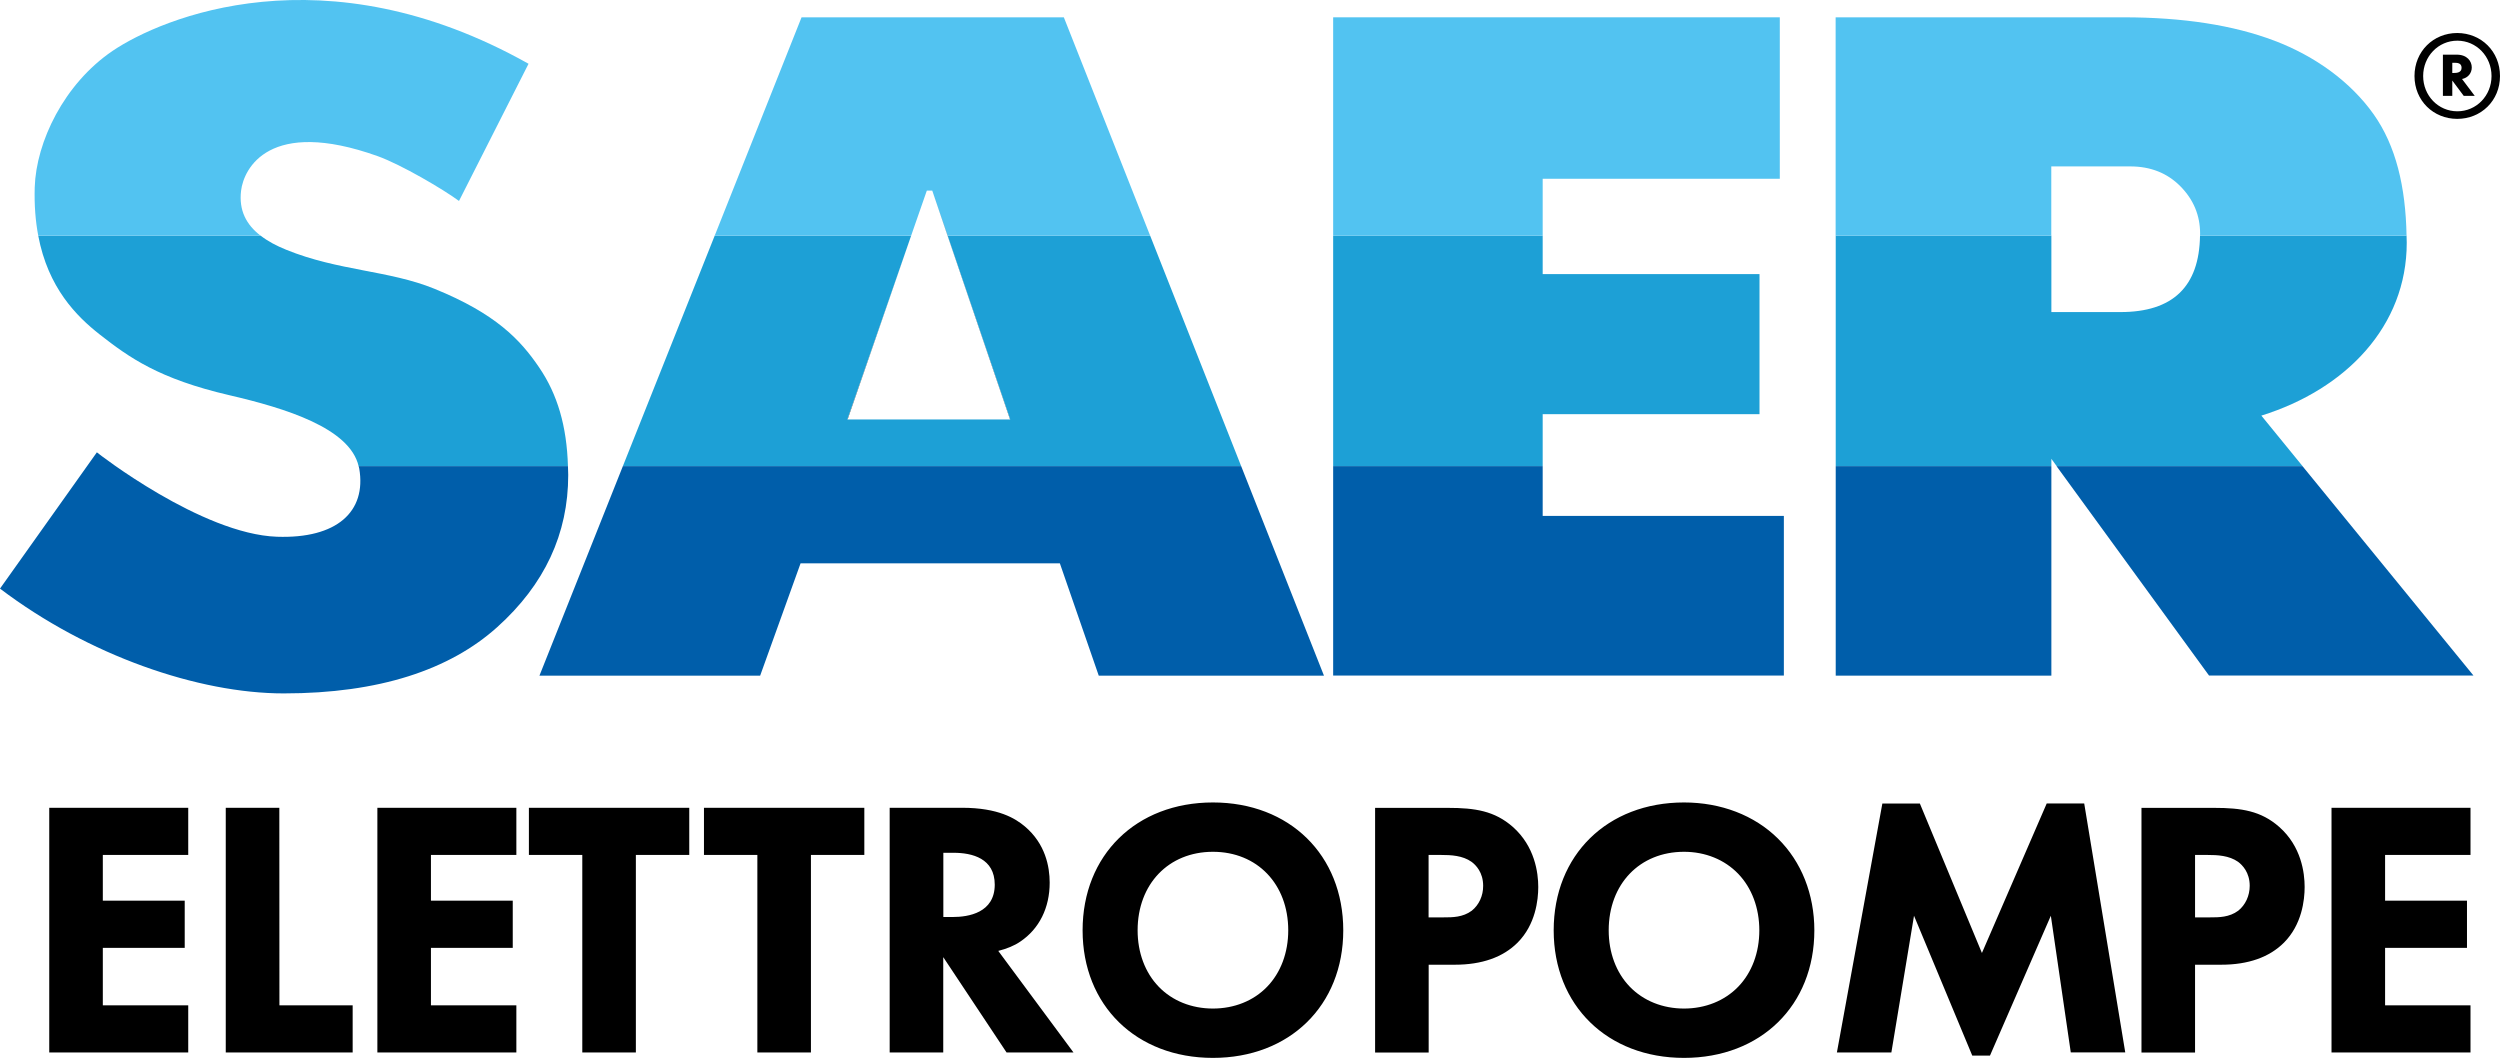 <?xml version="1.0" encoding="UTF-8"?>
<!-- Generator: Adobe Illustrator 25.2.0, SVG Export Plug-In . SVG Version: 6.00 Build 0)  -->
<svg xmlns="http://www.w3.org/2000/svg" xmlns:xlink="http://www.w3.org/1999/xlink" version="1.1" id="Слой_1" x="0px" y="0px" viewBox="0 0 277.18 117.28" style="enable-background:new 0 0 277.18 117.28;" xml:space="preserve">
<style type="text/css">
	.st0{fill:#1DA0D6;}
	.st1{fill:#52C3F1;}
	.st2{fill:#005EAA;}
</style>
<g>
	<g>
		<path d="M277.18,8.43c0,2.73-2.1,4.75-4.74,4.75c-2.64,0-4.74-2.02-4.74-4.75c0-2.73,2.09-4.77,4.74-4.77    C275.1,3.67,277.18,5.7,277.18,8.43z M268.66,8.43c0,2.17,1.67,3.91,3.79,3.91c2.11,0,3.79-1.73,3.79-3.91    c0-2.17-1.67-3.92-3.79-3.92C270.33,4.51,268.66,6.26,268.66,8.43z M272.38,6.06c1.15,0,1.67,0.72,1.67,1.42    c0,0.63-0.42,1.15-1.08,1.28l1.41,1.87h-1.22l-1.27-1.7v1.7h-1.04V6.06H272.38z M271.89,8.09h0.17c0.26,0,0.86-0.01,0.86-0.57    c0-0.55-0.49-0.56-0.83-0.56h-0.2V8.09z"></path>
	</g>
	<polygon points="101.02,26.13 93.94,46.51 93.97,46.51 101.02,26.13  "></polygon>
	<path class="st0" d="M59.77,40.73c-2.07-3.05-4.79-5.95-11.62-8.72c-5.05-2.05-10.61-1.96-16.42-4.32   c-1.09-0.44-2.05-0.95-2.83-1.56H4.24c1.09,5.79,4.25,8.94,6.81,10.95c3.26,2.55,6.55,4.92,14.39,6.74   c6.24,1.45,13.33,3.64,14.32,7.86h23.21C62.84,47.27,61.82,43.73,59.77,40.73z"></path>
	<polygon points="111.99,46.51 112.01,46.51 105.07,26.13 105.06,26.13  "></polygon>
	<polygon class="st0" points="105.07,26.13 112.01,46.51 111.99,46.51 93.97,46.51 93.94,46.51 101.02,26.13 79.24,26.13    69.06,51.68 137.61,51.68 127.52,26.13  "></polygon>
	<polygon class="st0" points="195.08,45.92 195.08,30.39 171.04,30.39 171.04,26.13 147.81,26.13 147.81,51.68 171.04,51.68    171.04,45.92  "></polygon>
	<path class="st0" d="M235.1,34.6h-7.66v-8.47h-23.91v25.54h23.91v-0.8l0.58,0.8h27.26l-4.56-5.59c9.4-2.93,16.12-9.93,16.12-19.16   c0-0.27-0.01-0.53-0.02-0.79h-22.9C243.84,31.78,240.9,34.6,235.1,34.6z"></path>
	<polygon points="102.76,21.13 101.02,26.13 101.02,26.13  "></polygon>
	<path class="st1" d="M26.73,21.13c0.3-2.45,3.11-8.11,15.14-3.82c2.62,0.94,7.29,3.69,9.02,4.97l7.71-15.21   C35.95-5.67,17.9,1.97,12.47,5.65C7.1,9.3,4.01,15.73,3.85,20.76c-0.06,2.01,0.09,3.79,0.39,5.37h24.65   C27.32,24.92,26.46,23.34,26.73,21.13z"></path>
	<polygon class="st1" points="102.76,21.13 103.36,21.13 105.07,26.13 127.52,26.13 117.95,1.92 88.87,1.92 79.24,26.13    101.02,26.13  "></polygon>
	<polygon points="105.06,26.13 105.07,26.13 103.36,21.13  "></polygon>
	<polygon class="st1" points="171.04,19.82 197.33,19.82 197.33,1.92 147.81,1.92 147.81,26.13 171.04,26.13  "></polygon>
	<path class="st1" d="M252.16,4.51c-4.54-1.72-10.12-2.59-16.73-2.59h-31.91v24.21h23.91v-7.68h8.75c2.26,0,4.12,0.74,5.57,2.21   c1.45,1.47,2.18,3.22,2.18,5.24c0,0.08-0.01,0.15-0.01,0.23h22.9c-0.1-5.43-1.18-9.97-3.65-13.46   C260.63,9.09,256.71,6.23,252.16,4.51z"></path>
	<path class="st2" d="M30.71,59.51c-8.36-0.29-19.9-9.28-19.97-9.36L0,65.26c9.8,7.43,22,11.62,31.46,11.62   c10.58,0,18.41-2.62,23.67-7.35C60.38,64.81,63,59.19,63,52.66c0-0.34-0.02-0.66-0.03-0.98H39.76c0.02,0.09,0.06,0.18,0.07,0.27   C40.65,56.74,37.33,59.74,30.71,59.51z"></path>
	<polygon class="st2" points="59.81,74.91 84.28,74.91 88.76,62.46 117.51,62.46 121.82,74.91 146.79,74.91 137.61,51.68    69.06,51.68  "></polygon>
	<polygon class="st2" points="147.81,74.9 197.78,74.9 197.78,57.2 171.04,57.2 171.04,51.68 147.81,51.68  "></polygon>
	<polygon class="st2" points="244.92,74.9 274.24,74.9 255.28,51.68 228.01,51.68  "></polygon>
	<rect x="203.53" y="51.68" class="st2" width="23.91" height="23.23"></rect>
	<path d="M58.64,94.79c0,0,5.21,0,5.92,0c0,0.78,0,21.9,0,21.9h5.94c0,0,0-21.11,0-21.9c0.71,0,5.92,0,5.92,0v-5.23H58.64V94.79z    M113.13,104.39c2.09-1.41,3.25-3.73,3.25-6.53c0-1.78-0.48-4.31-2.75-6.23c-1.06-0.89-2.94-2.07-6.97-2.07h-8.02v27.13h5.94   c0,0,0-9.82,0-10.57h0c0.23,0.35,7.02,10.57,7.02,10.57h7.42c0,0-7.7-10.4-8.34-11.26C111.62,105.19,112.47,104.85,113.13,104.39z    M105.64,101.67c0,0-0.63,0-1.05,0v-7.12c0.44,0,1.13,0,1.13,0c2.08,0,4.57,0.62,4.57,3.54   C110.28,101.21,107.37,101.67,105.64,101.67z M5.46,116.69h15.41v-5.23c0,0-8.73,0-9.47,0v-6.37c0.74,0,9.08,0,9.08,0v-5.23   c0,0-8.33,0-9.08,0v-5.07c0.75,0,9.47,0,9.47,0v-5.23H5.46V116.69z M78.05,94.79c0,0,5.21,0,5.92,0c0,0.78,0,21.9,0,21.9h5.94   c0,0,0-21.11,0-21.9c0.7,0,5.92,0,5.92,0v-5.23H78.05V94.79z M41.84,116.69h15.41v-5.23c0,0-8.72,0-9.47,0v-6.37   c0.74,0,9.07,0,9.07,0v-5.23c0,0-8.33,0-9.07,0v-5.07c0.75,0,9.47,0,9.47,0v-5.23H41.84V116.69z M30.97,89.56h-5.94v27.13H39.1   v-5.23c0,0-7.39,0-8.12,0C30.97,110.68,30.97,89.56,30.97,89.56z M252.7,91.68c-2.01-1.77-4.17-2.11-7.21-2.11h-8.06v27.13h5.94   c0,0,0-9,0-9.74c0.62,0,2.91,0,2.91,0c2.99,0,5.33-0.83,6.95-2.45c1.99-2,2.29-4.72,2.29-6.17   C255.52,96.78,255.16,93.85,252.7,91.68z M248.16,100.97c-0.99,0.74-2.16,0.74-3.1,0.74c0,0-1.16,0-1.69,0v-6.92   c0.48,0,1.37,0,1.37,0c1.12,0,2.4,0.06,3.4,0.76c0.47,0.35,1.29,1.17,1.29,2.66C249.43,99.32,248.95,100.34,248.16,100.97z    M134.48,88.97c-8.51,0-14.45,5.83-14.45,14.18c0,8.32,5.94,14.14,14.45,14.14c8.5,0,14.45-5.81,14.45-14.14   C148.93,94.8,142.98,88.97,134.48,88.97z M140.49,109.4c-1.5,1.56-3.64,2.42-6.01,2.42c-2.37,0-4.51-0.86-6.01-2.42   c-1.51-1.56-2.34-3.78-2.34-6.25c0-5.13,3.43-8.71,8.35-8.71c4.91,0,8.35,3.58,8.35,8.71C142.83,105.62,142,107.84,140.49,109.4z    M226.92,89.09c0,0-6.5,14.99-7.18,16.57c-0.66-1.59-6.88-16.57-6.88-16.57h-4.16l-5.04,27.6h6.04c0,0,2.12-12.82,2.51-15.16   c0.92,2.22,6.46,15.51,6.46,15.51h1.96c0,0,5.79-13.29,6.75-15.51c0.34,2.35,2.21,15.15,2.21,15.15h6.04l-4.55-27.6H226.92z    M273.91,94.79v-5.23H258.5v27.13h15.41v-5.23c0,0-8.73,0-9.47,0v-6.37c0.75,0,9.08,0,9.08,0v-5.23c0,0-8.33,0-9.08,0v-5.07   C265.18,94.79,273.91,94.79,273.91,94.79z M186.71,88.97c-8.5,0-14.45,5.83-14.45,14.18c0,8.32,5.95,14.14,14.45,14.14   c8.51,0,14.45-5.81,14.45-14.14c0-4-1.43-7.61-4.04-10.18C194.51,90.39,190.81,88.97,186.71,88.97z M192.72,109.4   c-1.51,1.56-3.64,2.42-6.01,2.42c-2.37,0-4.5-0.86-6.01-2.42c-1.51-1.56-2.34-3.78-2.34-6.25c0-5.13,3.43-8.71,8.35-8.71   c2.37,0,4.5,0.87,6.01,2.44c1.51,1.57,2.34,3.8,2.34,6.27C195.06,105.62,194.23,107.84,192.72,109.4z M167.73,91.68   c-2.02-1.77-4.17-2.11-7.21-2.11h-8.06v27.13h5.94c0,0,0-9,0-9.74c0.62,0,2.91,0,2.91,0c2.99,0,5.33-0.83,6.95-2.45   c1.99-2,2.29-4.72,2.29-6.17C170.55,96.78,170.18,93.85,167.73,91.68z M163.18,100.97c-0.99,0.74-2.16,0.74-3.1,0.74   c0,0-1.16,0-1.69,0v-6.92c0.48,0,1.37,0,1.37,0c1.12,0,2.4,0.06,3.39,0.76c0.48,0.35,1.29,1.17,1.29,2.66   C164.45,99.32,163.97,100.34,163.18,100.97z"></path>
</g>
</svg>

